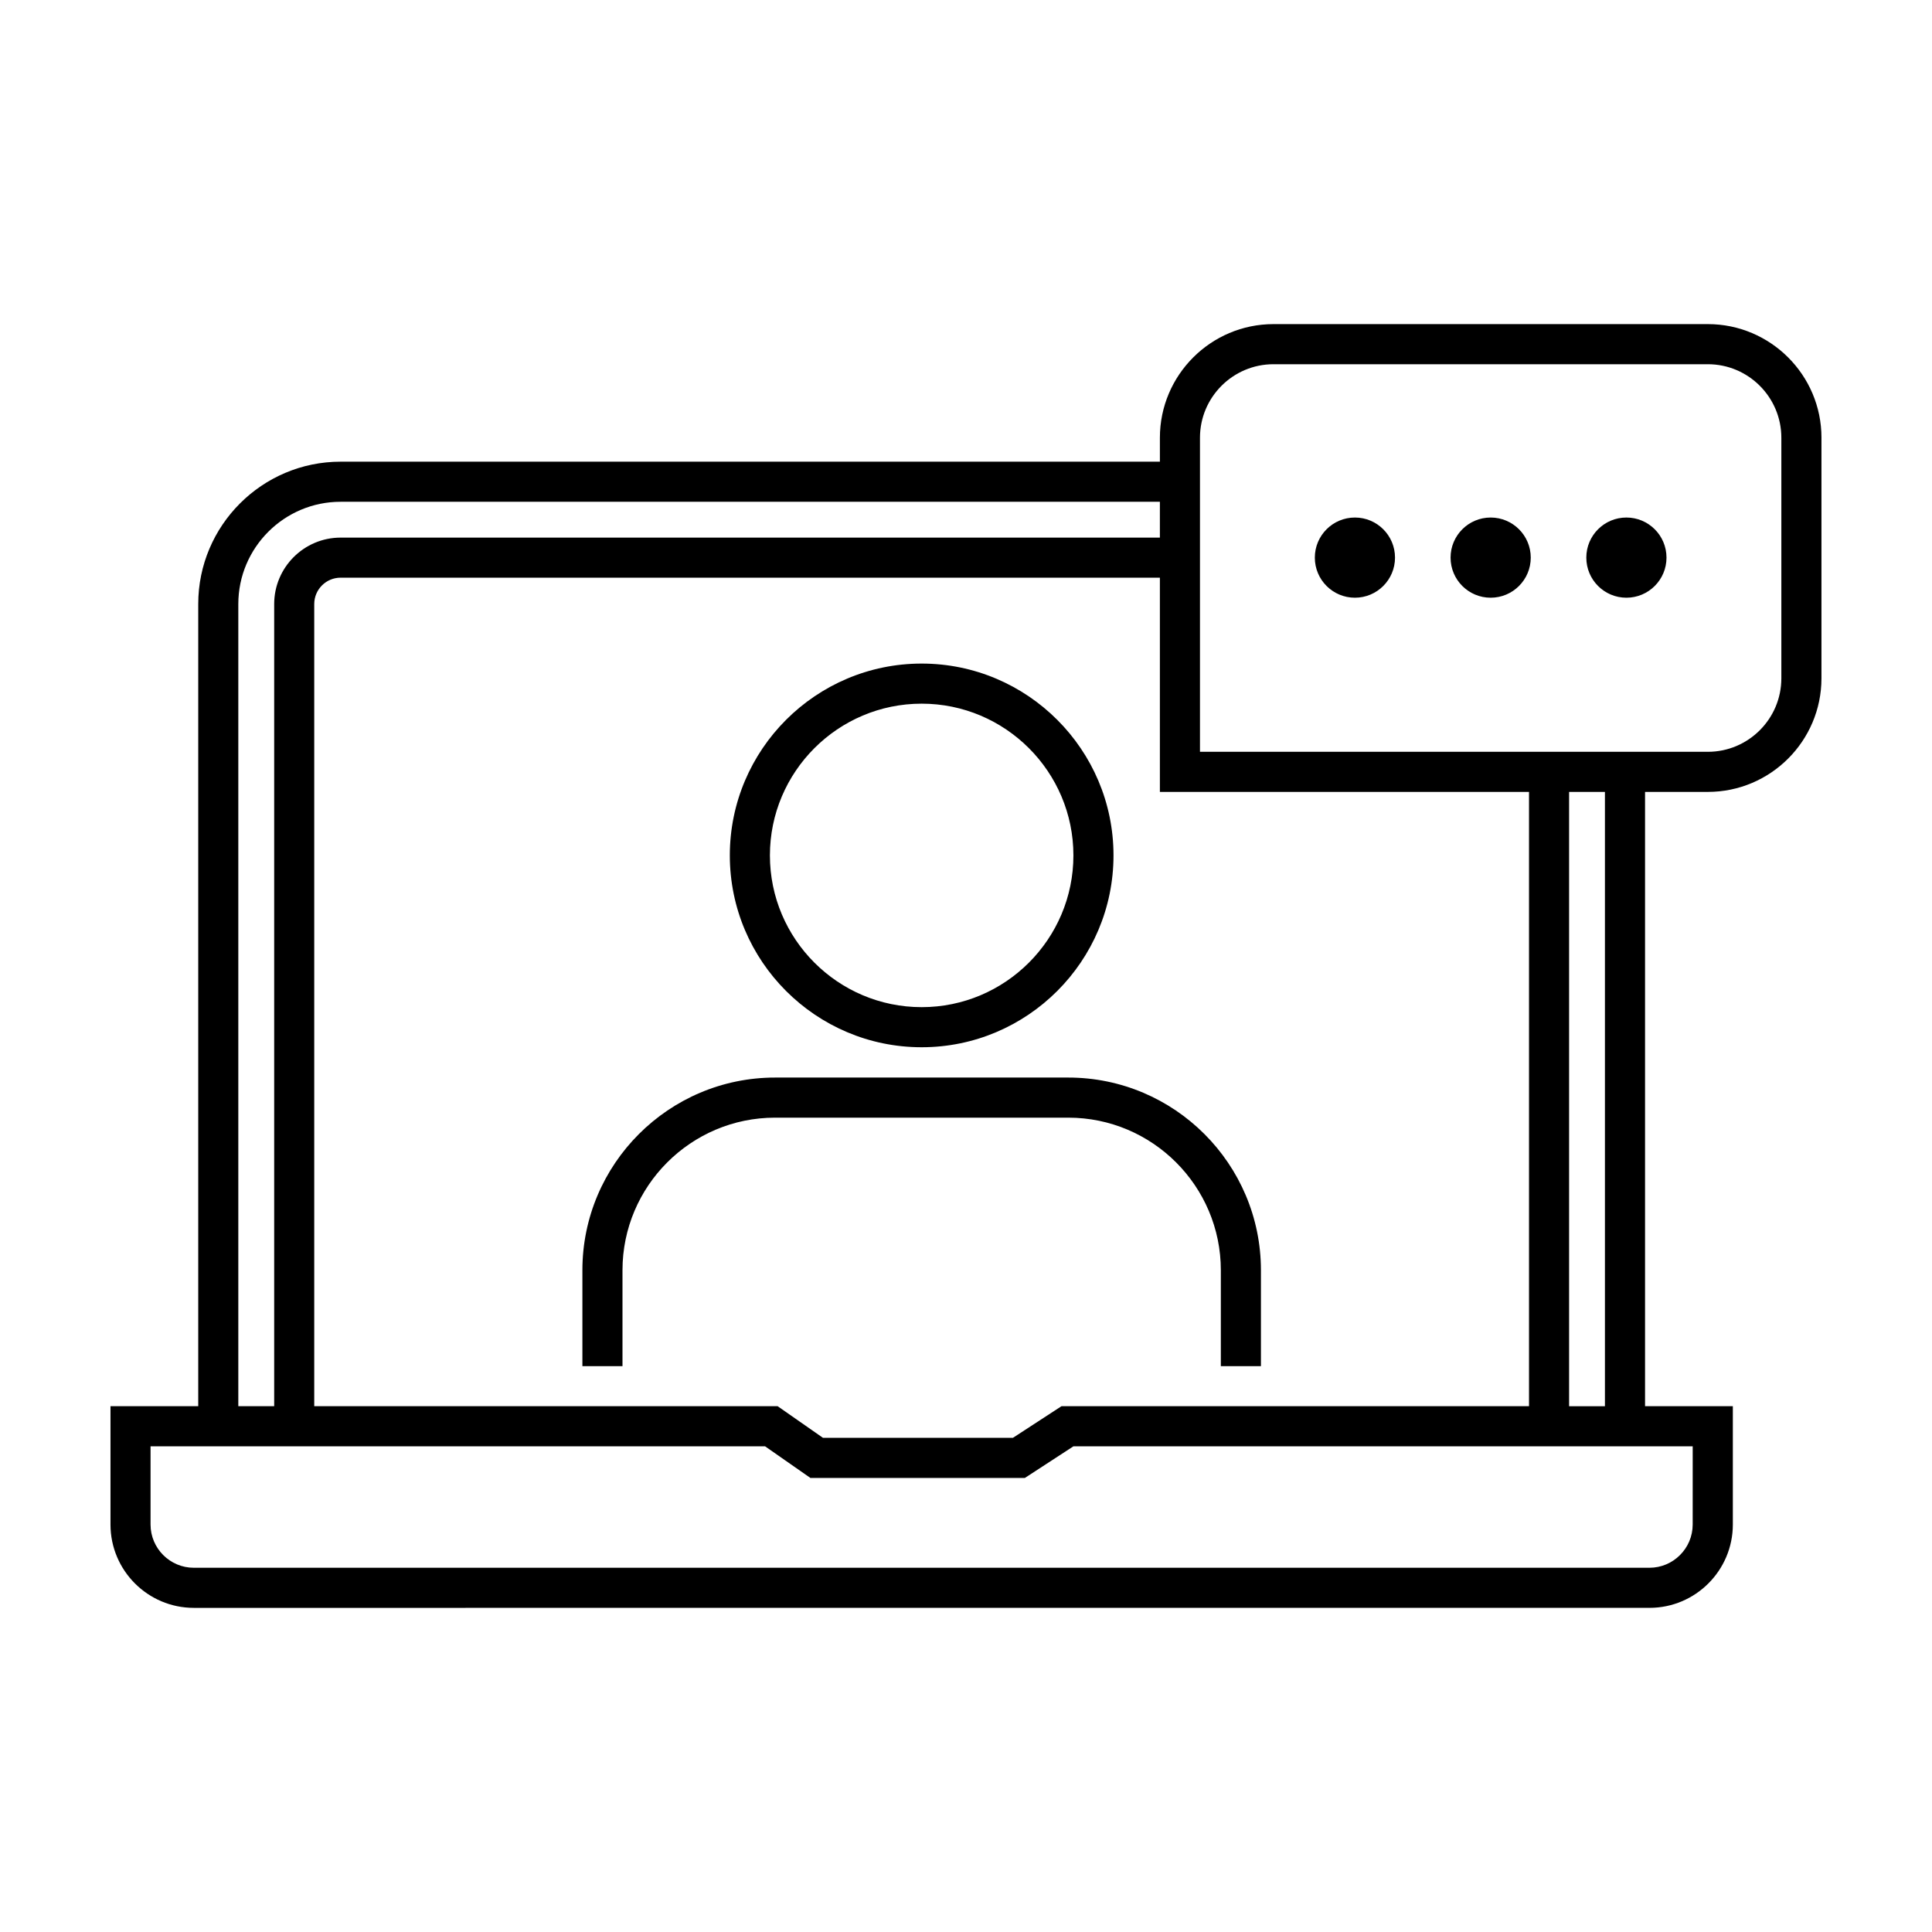 <?xml version="1.0" encoding="UTF-8"?>
<!-- Uploaded to: ICON Repo, www.svgrepo.com, Generator: ICON Repo Mixer Tools -->
<svg fill="#000000" width="800px" height="800px" version="1.1" viewBox="144 144 512 512" xmlns="http://www.w3.org/2000/svg">
 <path d="m478.16 480.63v25.414h-10.625v-25.414c0-22.297-18.141-40.441-40.441-40.441h-77.688c-22.297 0-40.441 18.141-40.441 40.441v25.414h-10.625v-25.414c0-28.156 22.91-51.066 51.066-51.066h77.688c28.16-0.004 51.066 22.906 51.066 51.066zm-140.75-109.94c0-28.031 22.809-50.836 50.84-50.836s50.84 22.809 50.84 50.836c0 28.031-22.809 50.84-50.84 50.84s-50.84-22.809-50.84-50.84zm10.625 0c0 22.172 18.043 40.215 40.215 40.215s40.215-18.043 40.215-40.215-18.043-40.211-40.215-40.211-40.215 18.039-40.215 40.211zm278.67-110.69v63.754c0 16.602-13.508 30.109-30.109 30.109l-16.641-0.004v162.8h23.266v31.352c0 12.176-9.91 22.086-22.086 22.086l-385.77 0.004c-12.176 0-22.086-9.906-22.086-22.09v-31.352h23.254v-212.58c0-20.801 16.922-37.73 37.73-37.73h217.12v-6.348c0-16.602 13.508-30.109 30.109-30.109h115.11c16.602 0.008 30.105 13.508 30.105 30.109zm-77.5 256.66v-162.8h-97.824v-56.77h-217.12c-3.848 0-6.984 3.133-6.984 6.984v212.58h122.8l12.016 8.383h50.344l12.871-8.383zm-342.04 0h9.496v-212.58c0-9.707 7.898-17.609 17.609-17.609h217.11v-9.496h-217.12c-14.941 0-27.105 12.156-27.105 27.105v212.58zm385.42 10.625h-164.11l-12.871 8.383h-56.84l-12.016-8.383h-162.85v20.727c0 6.316 5.144 11.461 11.461 11.461h385.76c6.316 0 11.461-5.144 11.461-11.461zm-23.262-173.42h-9.496v162.8h9.496zm46.754-93.863c0-10.742-8.742-19.48-19.48-19.48h-115.11c-10.742 0-19.48 8.742-19.48 19.48v83.234h134.59c10.742 0 19.48-8.742 19.48-19.48zm-41.062 21.148c-5.871 0-10.625 4.758-10.625 10.625 0 5.871 4.758 10.625 10.625 10.625 5.871 0 10.625-4.758 10.625-10.625 0-5.867-4.758-10.625-10.625-10.625zm-35.973 0c-5.871 0-10.625 4.758-10.625 10.625 0 5.871 4.758 10.625 10.625 10.625 5.871 0 10.625-4.758 10.625-10.625 0-5.867-4.758-10.625-10.625-10.625zm-35.973 0c-5.871 0-10.625 4.758-10.625 10.625 0 5.871 4.758 10.625 10.625 10.625 5.871 0 10.625-4.758 10.625-10.625 0-5.867-4.754-10.625-10.625-10.625z"/>
</svg>